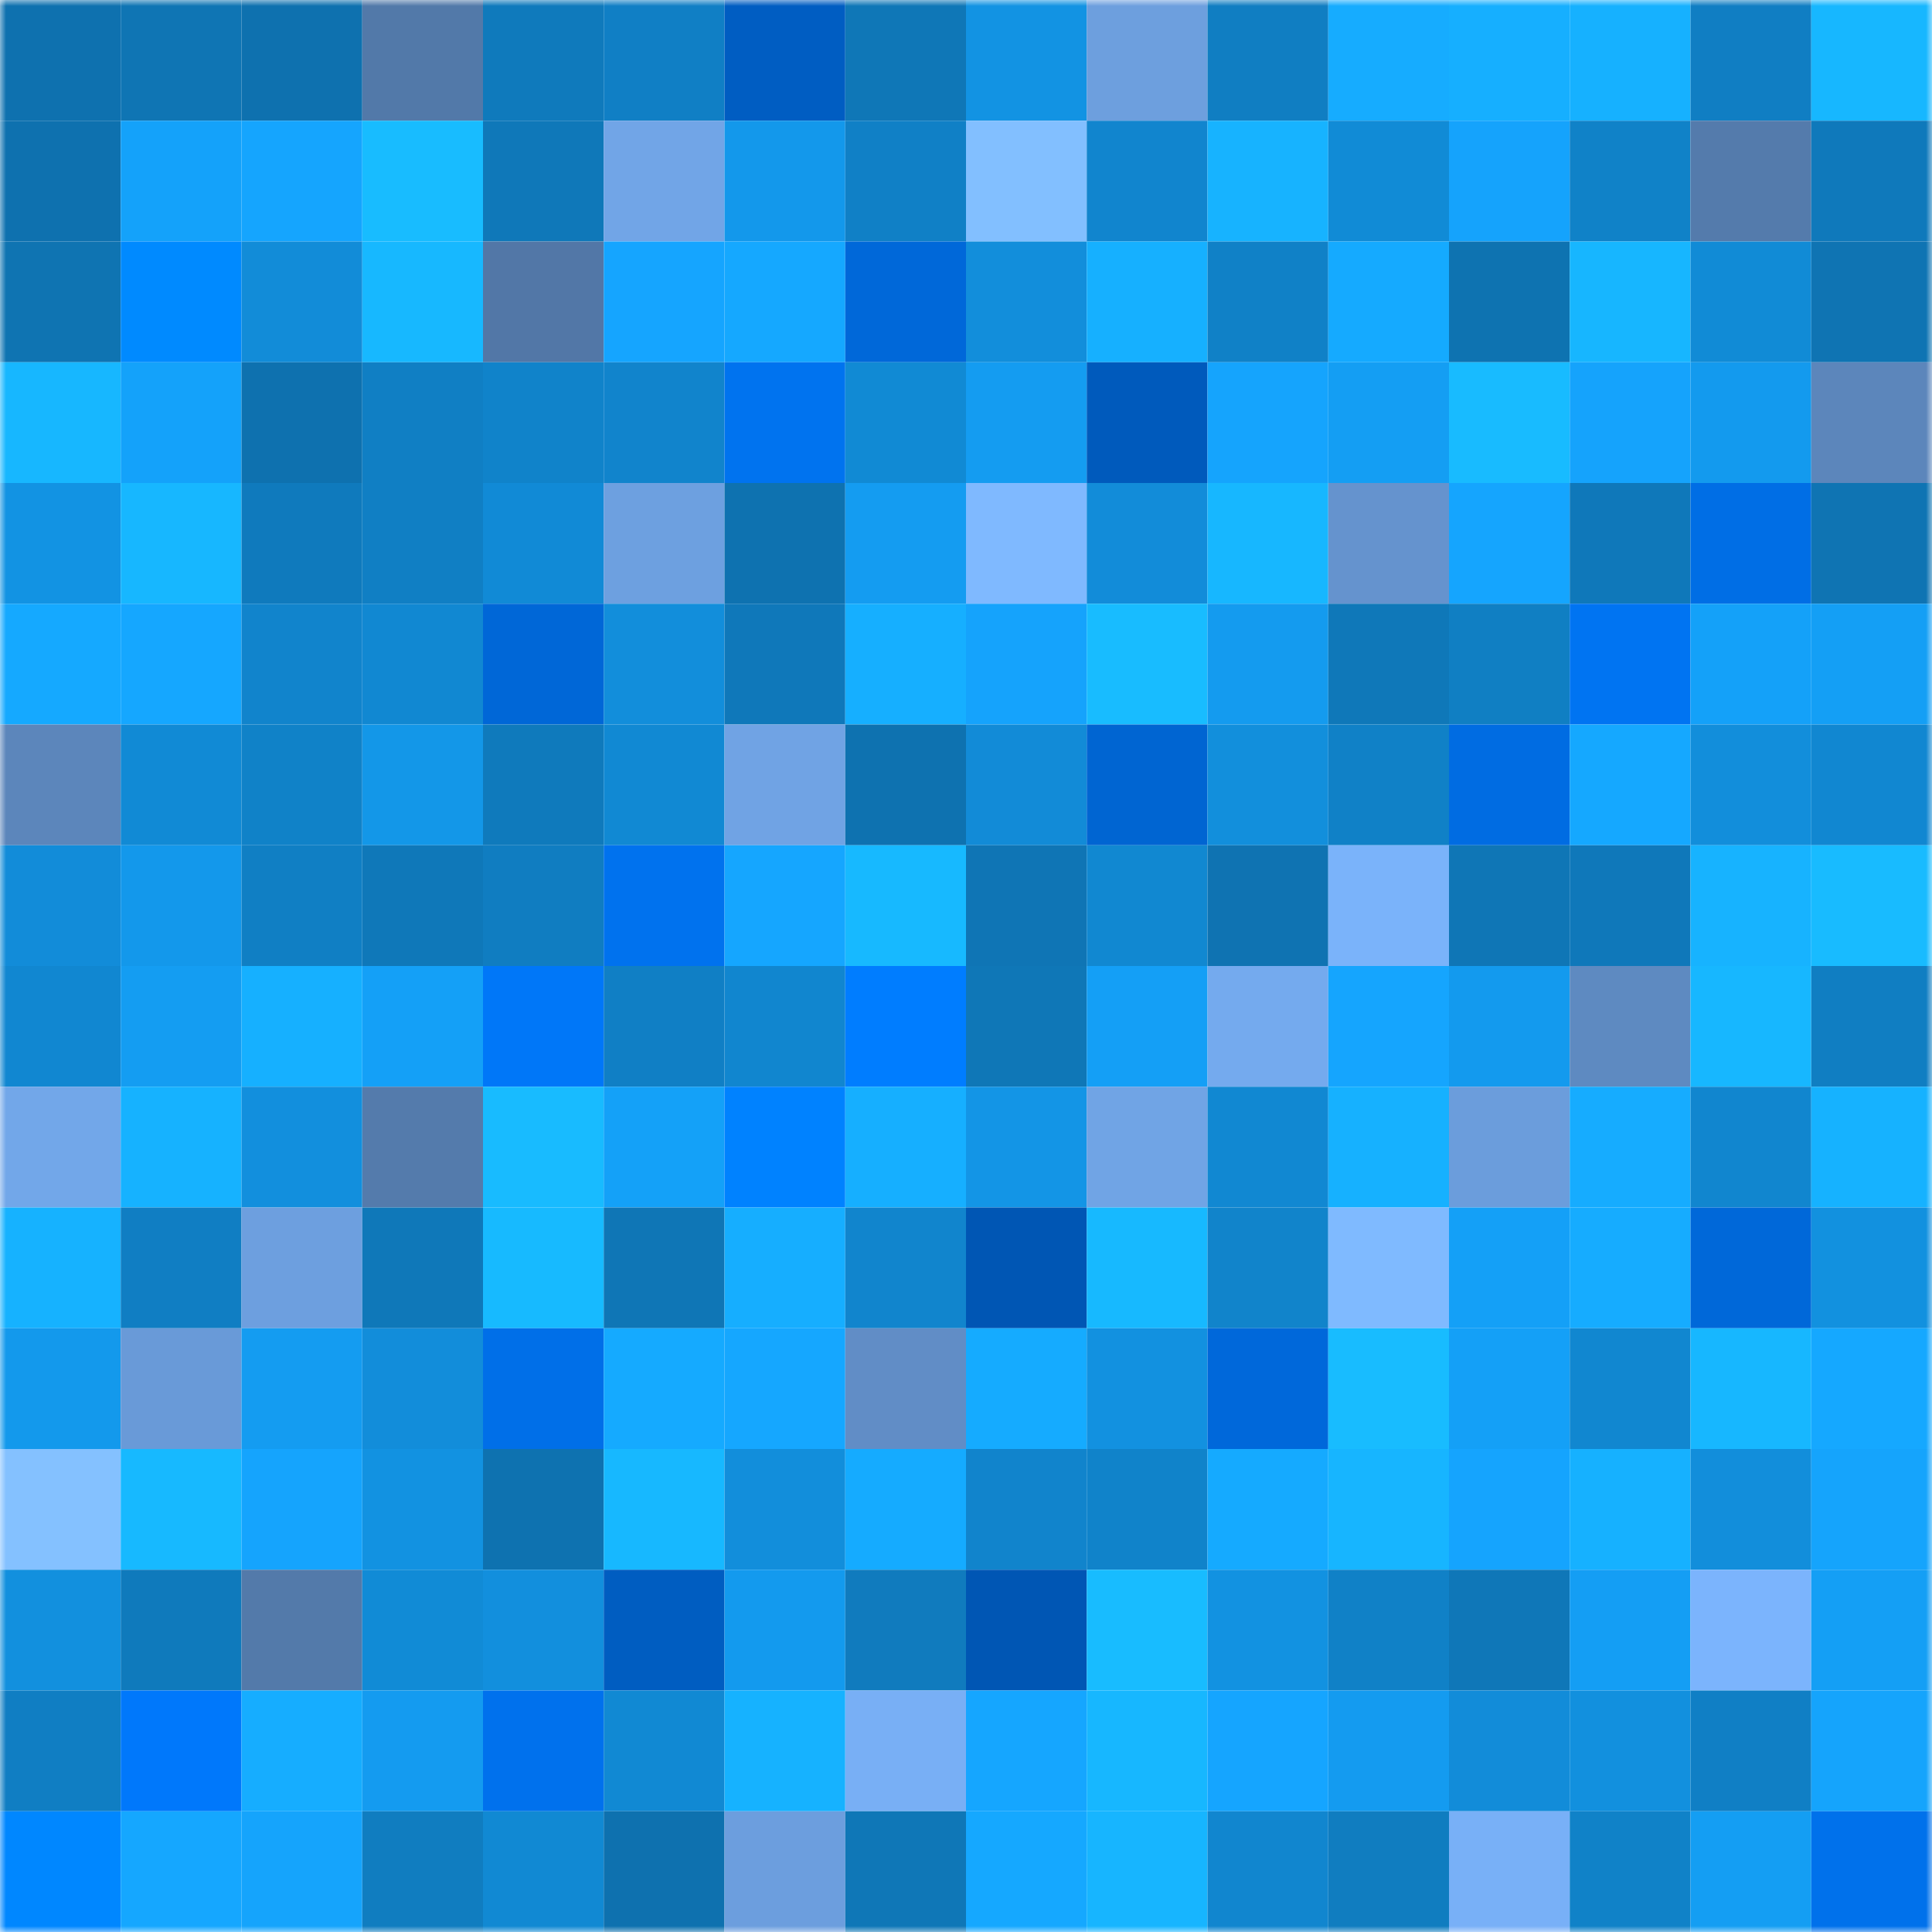 <svg viewBox="0 0 160 160" fill="none" role="img" xmlns="http://www.w3.org/2000/svg" width="240" height="240" name="ens%2C%F0%9F%9A%A8phishing-alert-contact-me-asap-on-x-or-telegram%F0%9F%91%89%F0%9F%8F%BBdaniweb3sec.eth"><title>ens,🚨phishing-alert-contact-me-asap-on-x-or-telegram👉🏻daniweb3sec.eth</title><mask id="1556148057" mask-type="alpha" maskUnits="userSpaceOnUse" x="0" y="0" width="160" height="160"><rect width="160" height="160" fill="#FFFFFF"></rect></mask><g mask="url(#1556148057)"><rect x="0" y="0" width="10" height="10" fill="#0e71af"></rect><rect x="10" y="0" width="10" height="10" fill="#0f75b4"></rect><rect x="20" y="0" width="10" height="10" fill="#0e71af"></rect><rect x="30" y="0" width="10" height="10" fill="#5279a9"></rect><rect x="40" y="0" width="10" height="10" fill="#0f7abc"></rect><rect x="50" y="0" width="10" height="10" fill="#107fc5"></rect><rect x="60" y="0" width="10" height="10" fill="#005dc2"></rect><rect x="70" y="0" width="10" height="10" fill="#0f77b7"></rect><rect x="80" y="0" width="10" height="10" fill="#1293e3"></rect><rect x="90" y="0" width="10" height="10" fill="#6d9fde"></rect><rect x="100" y="0" width="10" height="10" fill="#107ec2"></rect><rect x="110" y="0" width="10" height="10" fill="#16acff"></rect><rect x="120" y="0" width="10" height="10" fill="#16afff"></rect><rect x="130" y="0" width="10" height="10" fill="#16b1ff"></rect><rect x="140" y="0" width="10" height="10" fill="#107ec3"></rect><rect x="150" y="0" width="10" height="10" fill="#17b7ff"></rect><rect x="0" y="10" width="10" height="10" fill="#0e71af"></rect><rect x="10" y="10" width="10" height="10" fill="#14a2fa"></rect><rect x="20" y="10" width="10" height="10" fill="#15a5fe"></rect><rect x="30" y="10" width="10" height="10" fill="#18bcff"></rect><rect x="40" y="10" width="10" height="10" fill="#0f78b9"></rect><rect x="50" y="10" width="10" height="10" fill="#71a5e7"></rect><rect x="60" y="10" width="10" height="10" fill="#1398eb"></rect><rect x="70" y="10" width="10" height="10" fill="#1080c6"></rect><rect x="80" y="10" width="10" height="10" fill="#82bfff"></rect><rect x="90" y="10" width="10" height="10" fill="#1185ce"></rect><rect x="100" y="10" width="10" height="10" fill="#17b3ff"></rect><rect x="110" y="10" width="10" height="10" fill="#118bd6"></rect><rect x="120" y="10" width="10" height="10" fill="#15a3fc"></rect><rect x="130" y="10" width="10" height="10" fill="#1082c8"></rect><rect x="140" y="10" width="10" height="10" fill="#547bac"></rect><rect x="150" y="10" width="10" height="10" fill="#0f79bb"></rect><rect x="0" y="20" width="10" height="10" fill="#0f74b2"></rect><rect x="10" y="20" width="10" height="10" fill="#008aff"></rect><rect x="20" y="20" width="10" height="10" fill="#128cd8"></rect><rect x="30" y="20" width="10" height="10" fill="#17b8ff"></rect><rect x="40" y="20" width="10" height="10" fill="#5277a7"></rect><rect x="50" y="20" width="10" height="10" fill="#15a5ff"></rect><rect x="60" y="20" width="10" height="10" fill="#15a8ff"></rect><rect x="70" y="20" width="10" height="10" fill="#0068d9"></rect><rect x="80" y="20" width="10" height="10" fill="#128edb"></rect><rect x="90" y="20" width="10" height="10" fill="#16b0ff"></rect><rect x="100" y="20" width="10" height="10" fill="#1081c7"></rect><rect x="110" y="20" width="10" height="10" fill="#15aaff"></rect><rect x="120" y="20" width="10" height="10" fill="#0e73b1"></rect><rect x="130" y="20" width="10" height="10" fill="#17b6ff"></rect><rect x="140" y="20" width="10" height="10" fill="#118bd6"></rect><rect x="150" y="20" width="10" height="10" fill="#0f74b3"></rect><rect x="0" y="30" width="10" height="10" fill="#17b7ff"></rect><rect x="10" y="30" width="10" height="10" fill="#14a2fa"></rect><rect x="20" y="30" width="10" height="10" fill="#0e71af"></rect><rect x="30" y="30" width="10" height="10" fill="#107fc4"></rect><rect x="40" y="30" width="10" height="10" fill="#1083ca"></rect><rect x="50" y="30" width="10" height="10" fill="#1184cc"></rect><rect x="60" y="30" width="10" height="10" fill="#0073ef"></rect><rect x="70" y="30" width="10" height="10" fill="#118ad4"></rect><rect x="80" y="30" width="10" height="10" fill="#149cf1"></rect><rect x="90" y="30" width="10" height="10" fill="#005abc"></rect><rect x="100" y="30" width="10" height="10" fill="#15a4fd"></rect><rect x="110" y="30" width="10" height="10" fill="#149ef3"></rect><rect x="120" y="30" width="10" height="10" fill="#18bbff"></rect><rect x="130" y="30" width="10" height="10" fill="#15a3fc"></rect><rect x="140" y="30" width="10" height="10" fill="#139aee"></rect><rect x="150" y="30" width="10" height="10" fill="#5c86bb"></rect><rect x="0" y="40" width="10" height="10" fill="#1293e3"></rect><rect x="10" y="40" width="10" height="10" fill="#17b7ff"></rect><rect x="20" y="40" width="10" height="10" fill="#0f7abd"></rect><rect x="30" y="40" width="10" height="10" fill="#107fc4"></rect><rect x="40" y="40" width="10" height="10" fill="#118ad6"></rect><rect x="50" y="40" width="10" height="10" fill="#6da0e0"></rect><rect x="60" y="40" width="10" height="10" fill="#0e72b0"></rect><rect x="70" y="40" width="10" height="10" fill="#149cf1"></rect><rect x="80" y="40" width="10" height="10" fill="#7fb9ff"></rect><rect x="90" y="40" width="10" height="10" fill="#128cd9"></rect><rect x="100" y="40" width="10" height="10" fill="#17b7ff"></rect><rect x="110" y="40" width="10" height="10" fill="#6593ce"></rect><rect x="120" y="40" width="10" height="10" fill="#15a5fe"></rect><rect x="130" y="40" width="10" height="10" fill="#0f78ba"></rect><rect x="140" y="40" width="10" height="10" fill="#006ee5"></rect><rect x="150" y="40" width="10" height="10" fill="#0f74b3"></rect><rect x="0" y="50" width="10" height="10" fill="#15a9ff"></rect><rect x="10" y="50" width="10" height="10" fill="#15a7ff"></rect><rect x="20" y="50" width="10" height="10" fill="#1184cc"></rect><rect x="30" y="50" width="10" height="10" fill="#1188d2"></rect><rect x="40" y="50" width="10" height="10" fill="#0067d7"></rect><rect x="50" y="50" width="10" height="10" fill="#128edb"></rect><rect x="60" y="50" width="10" height="10" fill="#0f78ba"></rect><rect x="70" y="50" width="10" height="10" fill="#16afff"></rect><rect x="80" y="50" width="10" height="10" fill="#15a3fc"></rect><rect x="90" y="50" width="10" height="10" fill="#18bcff"></rect><rect x="100" y="50" width="10" height="10" fill="#149bef"></rect><rect x="110" y="50" width="10" height="10" fill="#0f78b9"></rect><rect x="120" y="50" width="10" height="10" fill="#107fc3"></rect><rect x="130" y="50" width="10" height="10" fill="#0074f2"></rect><rect x="140" y="50" width="10" height="10" fill="#14a1f9"></rect><rect x="150" y="50" width="10" height="10" fill="#149ff5"></rect><rect x="0" y="60" width="10" height="10" fill="#5c86bb"></rect><rect x="10" y="60" width="10" height="10" fill="#118ad5"></rect><rect x="20" y="60" width="10" height="10" fill="#1082c8"></rect><rect x="30" y="60" width="10" height="10" fill="#1397e8"></rect><rect x="40" y="60" width="10" height="10" fill="#0f7abc"></rect><rect x="50" y="60" width="10" height="10" fill="#1189d3"></rect><rect x="60" y="60" width="10" height="10" fill="#70a3e4"></rect><rect x="70" y="60" width="10" height="10" fill="#0e72b0"></rect><rect x="80" y="60" width="10" height="10" fill="#128bd7"></rect><rect x="90" y="60" width="10" height="10" fill="#0065d2"></rect><rect x="100" y="60" width="10" height="10" fill="#128fdc"></rect><rect x="110" y="60" width="10" height="10" fill="#1081c7"></rect><rect x="120" y="60" width="10" height="10" fill="#006ce2"></rect><rect x="130" y="60" width="10" height="10" fill="#15a8ff"></rect><rect x="140" y="60" width="10" height="10" fill="#128edb"></rect><rect x="150" y="60" width="10" height="10" fill="#1187d1"></rect><rect x="0" y="70" width="10" height="10" fill="#128cd9"></rect><rect x="10" y="70" width="10" height="10" fill="#1398eb"></rect><rect x="20" y="70" width="10" height="10" fill="#107fc4"></rect><rect x="30" y="70" width="10" height="10" fill="#0f78b9"></rect><rect x="40" y="70" width="10" height="10" fill="#107dc1"></rect><rect x="50" y="70" width="10" height="10" fill="#0072ee"></rect><rect x="60" y="70" width="10" height="10" fill="#15a6ff"></rect><rect x="70" y="70" width="10" height="10" fill="#17b9ff"></rect><rect x="80" y="70" width="10" height="10" fill="#0f75b5"></rect><rect x="90" y="70" width="10" height="10" fill="#1188d1"></rect><rect x="100" y="70" width="10" height="10" fill="#0f73b2"></rect><rect x="110" y="70" width="10" height="10" fill="#7ab3fa"></rect><rect x="120" y="70" width="10" height="10" fill="#0f76b6"></rect><rect x="130" y="70" width="10" height="10" fill="#0f78ba"></rect><rect x="140" y="70" width="10" height="10" fill="#17b3ff"></rect><rect x="150" y="70" width="10" height="10" fill="#18bbff"></rect><rect x="0" y="80" width="10" height="10" fill="#1187d1"></rect><rect x="10" y="80" width="10" height="10" fill="#149df2"></rect><rect x="20" y="80" width="10" height="10" fill="#16b0ff"></rect><rect x="30" y="80" width="10" height="10" fill="#14a0f7"></rect><rect x="40" y="80" width="10" height="10" fill="#0077f8"></rect><rect x="50" y="80" width="10" height="10" fill="#107fc5"></rect><rect x="60" y="80" width="10" height="10" fill="#1186cf"></rect><rect x="70" y="80" width="10" height="10" fill="#007dff"></rect><rect x="80" y="80" width="10" height="10" fill="#0f77b7"></rect><rect x="90" y="80" width="10" height="10" fill="#149ff6"></rect><rect x="100" y="80" width="10" height="10" fill="#74aaee"></rect><rect x="110" y="80" width="10" height="10" fill="#15a5fe"></rect><rect x="120" y="80" width="10" height="10" fill="#139aee"></rect><rect x="130" y="80" width="10" height="10" fill="#5e8ac1"></rect><rect x="140" y="80" width="10" height="10" fill="#17b7ff"></rect><rect x="150" y="80" width="10" height="10" fill="#107ec2"></rect><rect x="0" y="90" width="10" height="10" fill="#72a7e9"></rect><rect x="10" y="90" width="10" height="10" fill="#16b2ff"></rect><rect x="20" y="90" width="10" height="10" fill="#128fdd"></rect><rect x="30" y="90" width="10" height="10" fill="#547bac"></rect><rect x="40" y="90" width="10" height="10" fill="#18bbff"></rect><rect x="50" y="90" width="10" height="10" fill="#14a1f8"></rect><rect x="60" y="90" width="10" height="10" fill="#0082ff"></rect><rect x="70" y="90" width="10" height="10" fill="#16afff"></rect><rect x="80" y="90" width="10" height="10" fill="#1395e6"></rect><rect x="90" y="90" width="10" height="10" fill="#70a4e5"></rect><rect x="100" y="90" width="10" height="10" fill="#1188d2"></rect><rect x="110" y="90" width="10" height="10" fill="#16b1ff"></rect><rect x="120" y="90" width="10" height="10" fill="#6b9ddc"></rect><rect x="130" y="90" width="10" height="10" fill="#16acff"></rect><rect x="140" y="90" width="10" height="10" fill="#1186cf"></rect><rect x="150" y="90" width="10" height="10" fill="#16b2ff"></rect><rect x="0" y="100" width="10" height="10" fill="#16b2ff"></rect><rect x="10" y="100" width="10" height="10" fill="#107ec3"></rect><rect x="20" y="100" width="10" height="10" fill="#6d9fdf"></rect><rect x="30" y="100" width="10" height="10" fill="#0f78b9"></rect><rect x="40" y="100" width="10" height="10" fill="#17baff"></rect><rect x="50" y="100" width="10" height="10" fill="#0f76b6"></rect><rect x="60" y="100" width="10" height="10" fill="#16aeff"></rect><rect x="70" y="100" width="10" height="10" fill="#1185cd"></rect><rect x="80" y="100" width="10" height="10" fill="#0056b4"></rect><rect x="90" y="100" width="10" height="10" fill="#17b9ff"></rect><rect x="100" y="100" width="10" height="10" fill="#1184cb"></rect><rect x="110" y="100" width="10" height="10" fill="#7fbaff"></rect><rect x="120" y="100" width="10" height="10" fill="#14a0f7"></rect><rect x="130" y="100" width="10" height="10" fill="#16acff"></rect><rect x="140" y="100" width="10" height="10" fill="#0068d9"></rect><rect x="150" y="100" width="10" height="10" fill="#1291df"></rect><rect x="0" y="110" width="10" height="10" fill="#1399ec"></rect><rect x="10" y="110" width="10" height="10" fill="#699ad8"></rect><rect x="20" y="110" width="10" height="10" fill="#149cf1"></rect><rect x="30" y="110" width="10" height="10" fill="#128dda"></rect><rect x="40" y="110" width="10" height="10" fill="#006fe8"></rect><rect x="50" y="110" width="10" height="10" fill="#15aaff"></rect><rect x="60" y="110" width="10" height="10" fill="#15a7ff"></rect><rect x="70" y="110" width="10" height="10" fill="#618dc6"></rect><rect x="80" y="110" width="10" height="10" fill="#15abff"></rect><rect x="90" y="110" width="10" height="10" fill="#1291e0"></rect><rect x="100" y="110" width="10" height="10" fill="#0068da"></rect><rect x="110" y="110" width="10" height="10" fill="#18bcff"></rect><rect x="120" y="110" width="10" height="10" fill="#14a0f7"></rect><rect x="130" y="110" width="10" height="10" fill="#1187d0"></rect><rect x="140" y="110" width="10" height="10" fill="#17b7ff"></rect><rect x="150" y="110" width="10" height="10" fill="#15a8ff"></rect><rect x="0" y="120" width="10" height="10" fill="#84c1ff"></rect><rect x="10" y="120" width="10" height="10" fill="#17b9ff"></rect><rect x="20" y="120" width="10" height="10" fill="#15a4fd"></rect><rect x="30" y="120" width="10" height="10" fill="#1292e1"></rect><rect x="40" y="120" width="10" height="10" fill="#0e72b0"></rect><rect x="50" y="120" width="10" height="10" fill="#17b8ff"></rect><rect x="60" y="120" width="10" height="10" fill="#128edb"></rect><rect x="70" y="120" width="10" height="10" fill="#15abff"></rect><rect x="80" y="120" width="10" height="10" fill="#1184cc"></rect><rect x="90" y="120" width="10" height="10" fill="#1083ca"></rect><rect x="100" y="120" width="10" height="10" fill="#15aaff"></rect><rect x="110" y="120" width="10" height="10" fill="#17b5ff"></rect><rect x="120" y="120" width="10" height="10" fill="#15a4fe"></rect><rect x="130" y="120" width="10" height="10" fill="#16b1ff"></rect><rect x="140" y="120" width="10" height="10" fill="#128edb"></rect><rect x="150" y="120" width="10" height="10" fill="#15a4fc"></rect><rect x="0" y="130" width="10" height="10" fill="#1290de"></rect><rect x="10" y="130" width="10" height="10" fill="#0f7abc"></rect><rect x="20" y="130" width="10" height="10" fill="#537aaa"></rect><rect x="30" y="130" width="10" height="10" fill="#118bd6"></rect><rect x="40" y="130" width="10" height="10" fill="#128fdd"></rect><rect x="50" y="130" width="10" height="10" fill="#005dc1"></rect><rect x="60" y="130" width="10" height="10" fill="#139aee"></rect><rect x="70" y="130" width="10" height="10" fill="#107bbe"></rect><rect x="80" y="130" width="10" height="10" fill="#0056b4"></rect><rect x="90" y="130" width="10" height="10" fill="#18bcff"></rect><rect x="100" y="130" width="10" height="10" fill="#1292e1"></rect><rect x="110" y="130" width="10" height="10" fill="#1081c7"></rect><rect x="120" y="130" width="10" height="10" fill="#0f77b8"></rect><rect x="130" y="130" width="10" height="10" fill="#149ef4"></rect><rect x="140" y="130" width="10" height="10" fill="#7bb4fd"></rect><rect x="150" y="130" width="10" height="10" fill="#149ff5"></rect><rect x="0" y="140" width="10" height="10" fill="#107ec3"></rect><rect x="10" y="140" width="10" height="10" fill="#0078fb"></rect><rect x="20" y="140" width="10" height="10" fill="#16adff"></rect><rect x="30" y="140" width="10" height="10" fill="#149bf0"></rect><rect x="40" y="140" width="10" height="10" fill="#0071ed"></rect><rect x="50" y="140" width="10" height="10" fill="#1189d3"></rect><rect x="60" y="140" width="10" height="10" fill="#16b2ff"></rect><rect x="70" y="140" width="10" height="10" fill="#78aff5"></rect><rect x="80" y="140" width="10" height="10" fill="#15a6ff"></rect><rect x="90" y="140" width="10" height="10" fill="#17b7ff"></rect><rect x="100" y="140" width="10" height="10" fill="#15a5ff"></rect><rect x="110" y="140" width="10" height="10" fill="#149bf0"></rect><rect x="120" y="140" width="10" height="10" fill="#128cd9"></rect><rect x="130" y="140" width="10" height="10" fill="#1290de"></rect><rect x="140" y="140" width="10" height="10" fill="#107fc5"></rect><rect x="150" y="140" width="10" height="10" fill="#15a4fc"></rect><rect x="0" y="150" width="10" height="10" fill="#0087ff"></rect><rect x="10" y="150" width="10" height="10" fill="#15a7ff"></rect><rect x="20" y="150" width="10" height="10" fill="#15a4fc"></rect><rect x="30" y="150" width="10" height="10" fill="#107dc0"></rect><rect x="40" y="150" width="10" height="10" fill="#1189d3"></rect><rect x="50" y="150" width="10" height="10" fill="#0e71af"></rect><rect x="60" y="150" width="10" height="10" fill="#6c9ede"></rect><rect x="70" y="150" width="10" height="10" fill="#0f77b7"></rect><rect x="80" y="150" width="10" height="10" fill="#15a8ff"></rect><rect x="90" y="150" width="10" height="10" fill="#17b5ff"></rect><rect x="100" y="150" width="10" height="10" fill="#1186cf"></rect><rect x="110" y="150" width="10" height="10" fill="#107dc0"></rect><rect x="120" y="150" width="10" height="10" fill="#78b0f7"></rect><rect x="130" y="150" width="10" height="10" fill="#1082c8"></rect><rect x="140" y="150" width="10" height="10" fill="#149ef3"></rect><rect x="150" y="150" width="10" height="10" fill="#0071eb"></rect></g></svg>